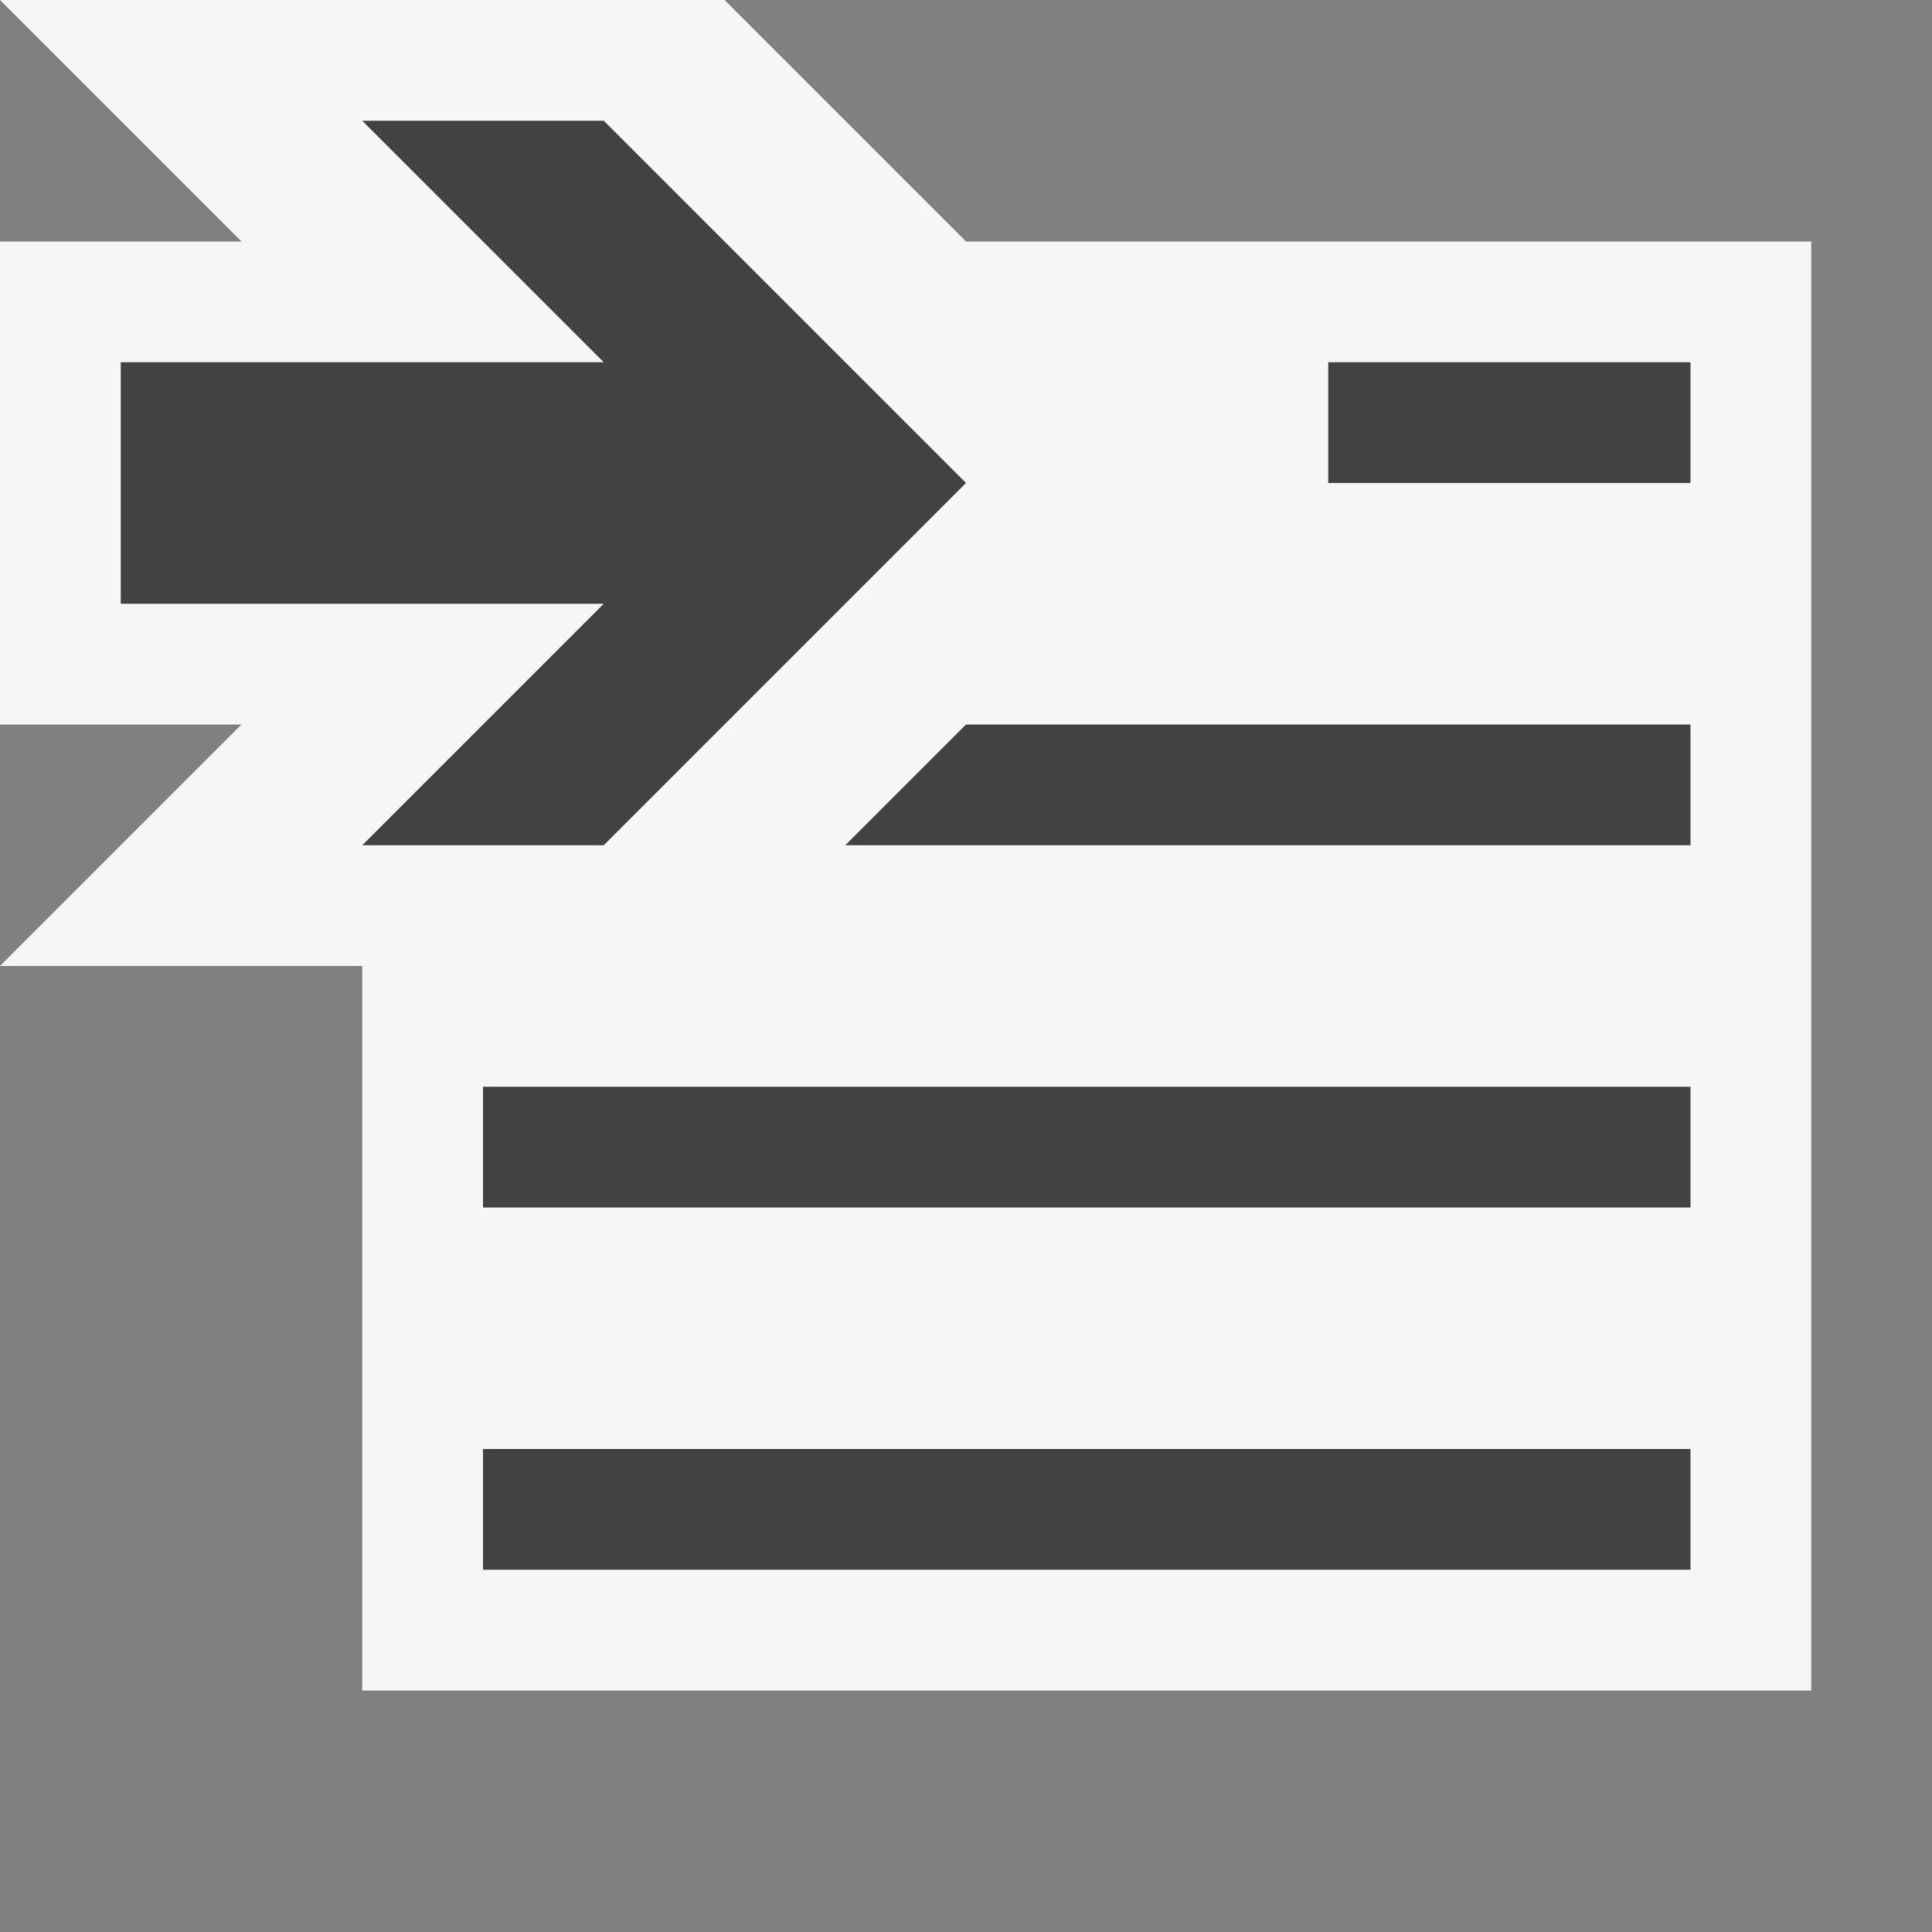 <svg xmlns="http://www.w3.org/2000/svg" viewBox="0 0 16 16"><rect x="0" y="0" width="16" height="16" fill="#808080" stroke="none"/><style>.st0{opacity:0}.st0,.st1{fill:#f6f6f6}.st2{fill:#424242}</style><g id="outline"><path class="st0" d="M0 0h16v16H0z"/><path class="st1" d="M15 2v12H3V8H0l2-2H0V2h2L0 0h6l2 2h7z"/></g><path class="st2" d="M14 4h-3V3h3v1zm0 5H4v1h10V9zm0 3H4v1h10v-1zM8 6L7 7h7V6H8zM5 1H3l2 2H1v2h4L3 7h2l3-3-3-3z" id="icon_x5F_bg"/></svg>